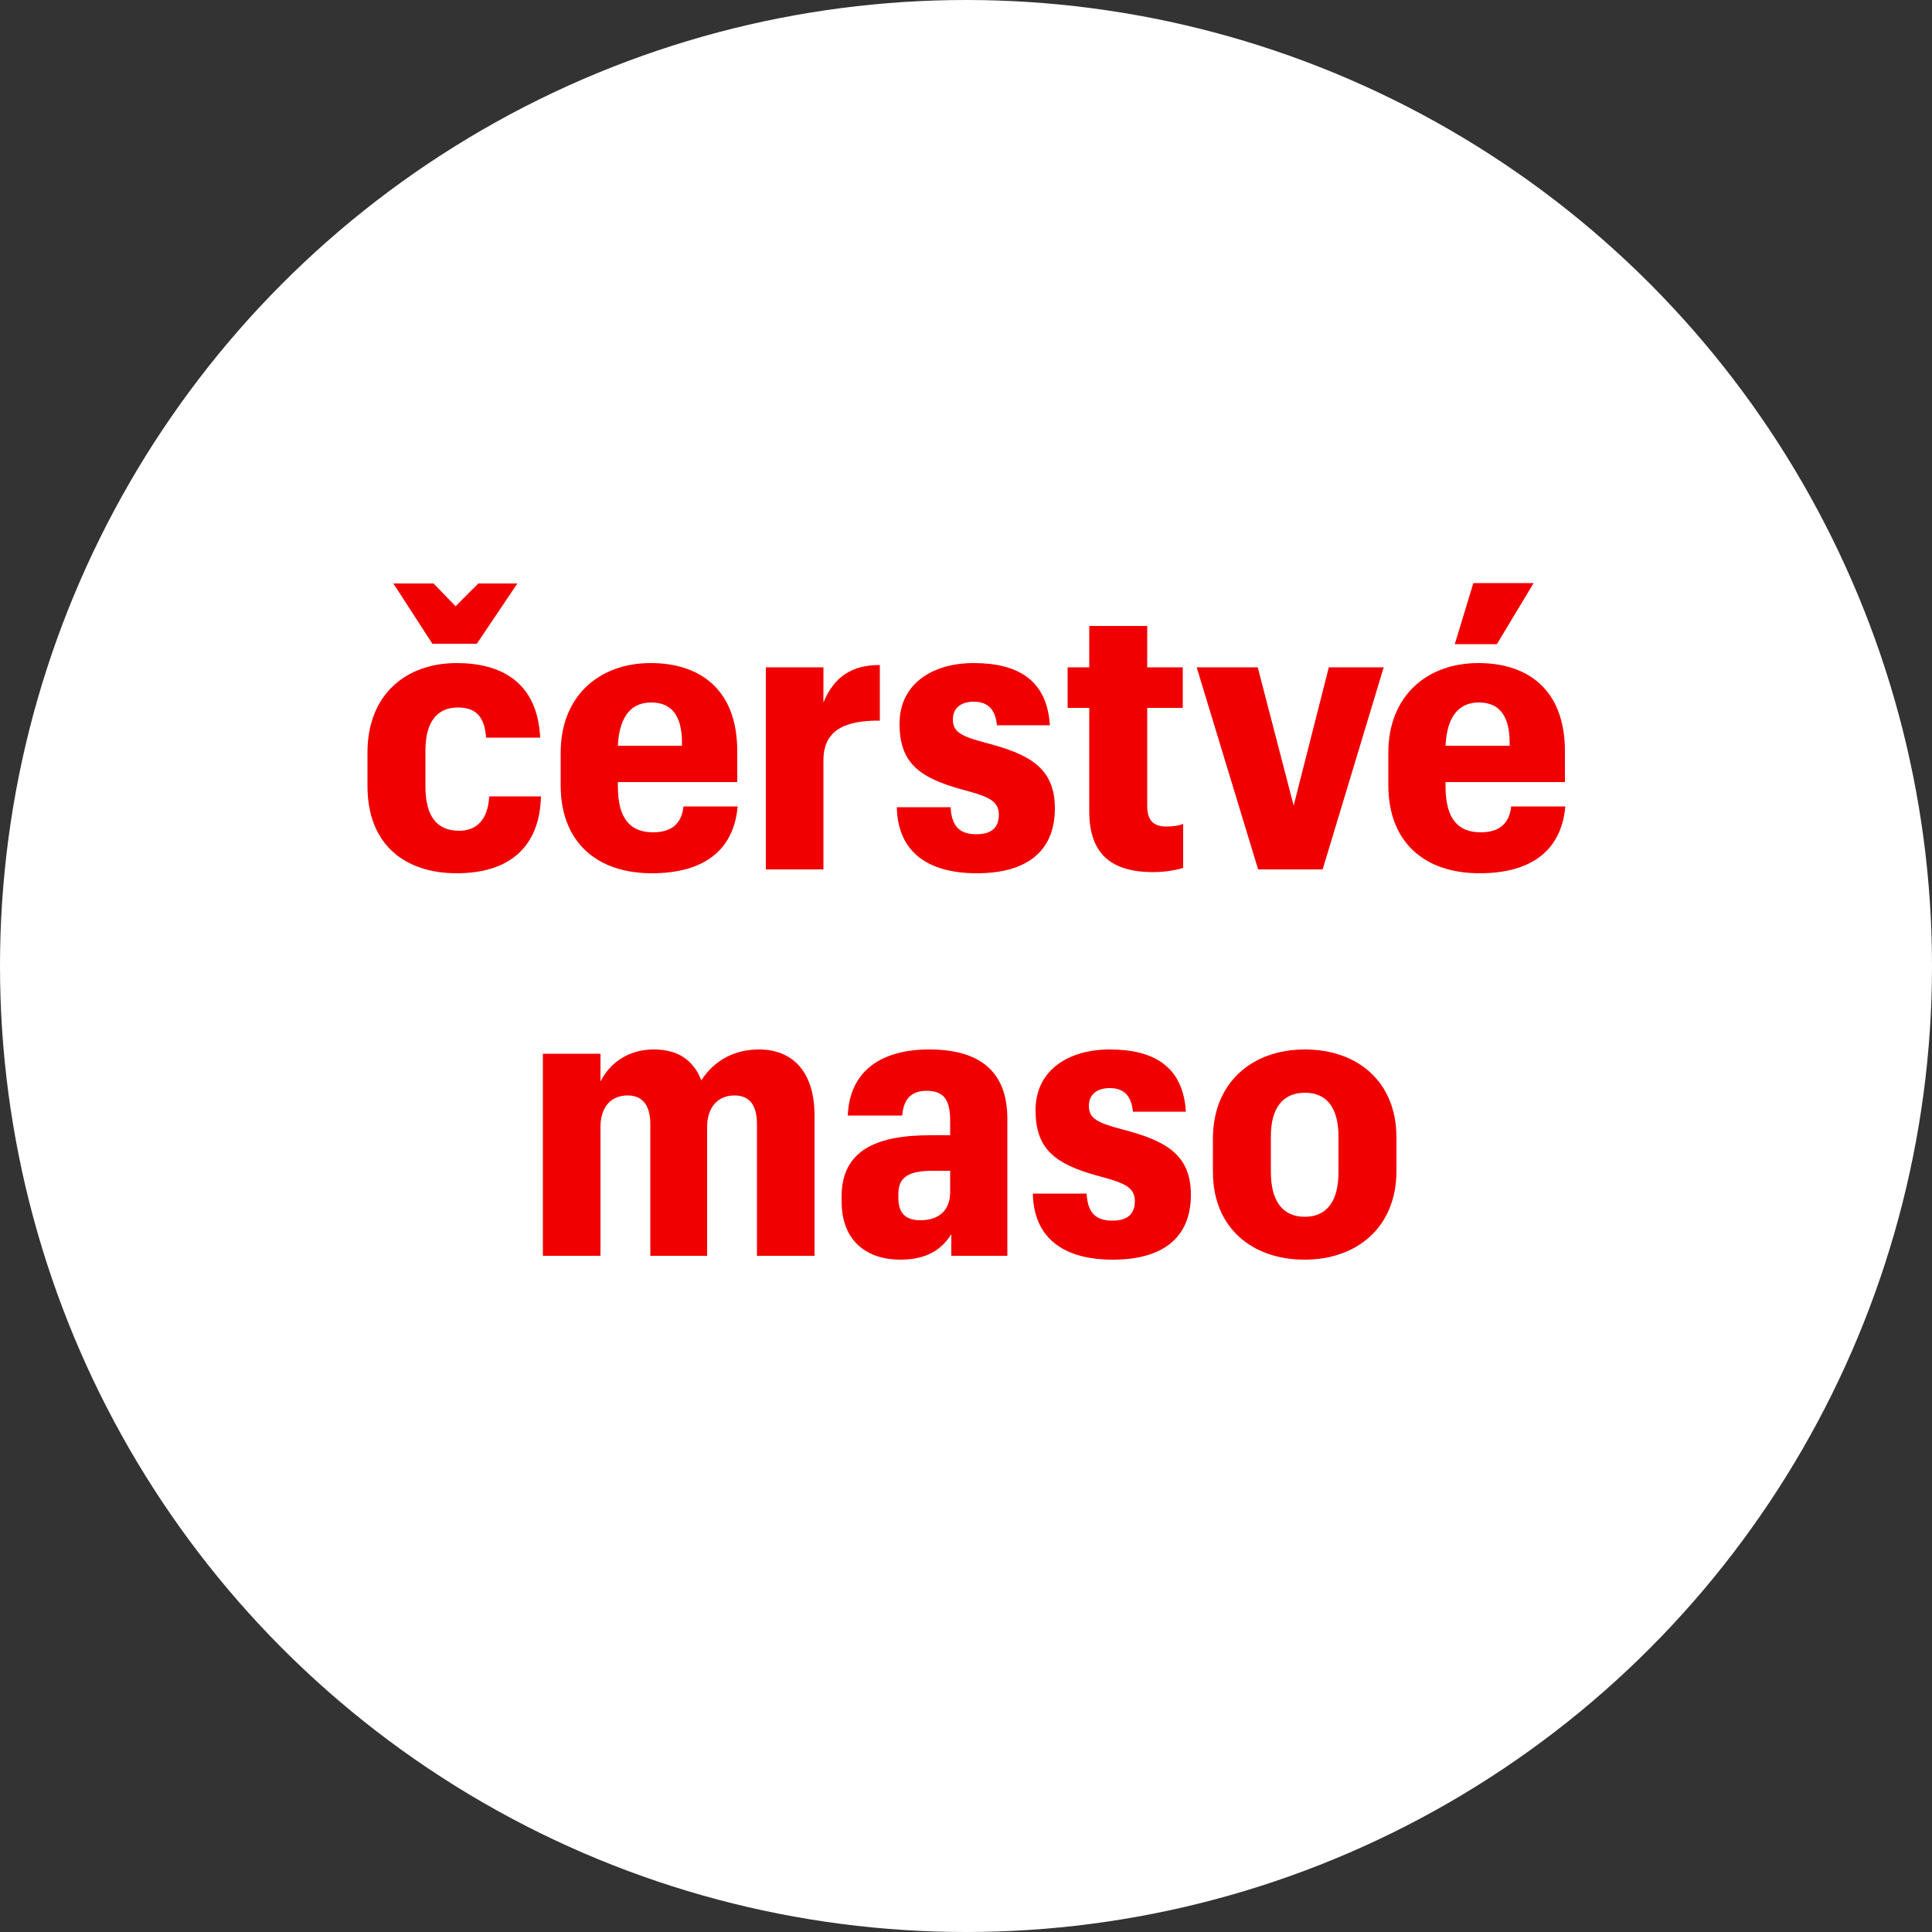 <?xml version="1.0" encoding="utf-8"?>
<!-- Generator: Adobe Illustrator 25.4.1, SVG Export Plug-In . SVG Version: 6.00 Build 0)  -->
<svg version="1.1" id="Vrstva_1" xmlns="http://www.w3.org/2000/svg" xmlns:xlink="http://www.w3.org/1999/xlink" x="0px" y="0px"
	 viewBox="0 0 300 300" style="enable-background:new 0 0 300 300;" xml:space="preserve">
<rect x="0" y="0" width="300" height="300" fill="#333333" stroke="none"/>
<style type="text/css">
	.st0{fill:#FFFFFF;}
	.st1{fill:#F00000;}
</style>
<g>
	<circle class="st0" cx="150" cy="150" r="150"/>
	<g>
		<g>
			<path class="st1" d="M57.06,122.04v-5.16c0-9.18,6.12-13.92,13.86-13.92c6.78,0,12.54,2.88,12.96,11.58h-8.4
				c-0.24-3.42-1.74-4.68-4.38-4.68c-3.18,0-5.04,2.16-5.04,6.72v5.52c0,4.68,1.8,6.9,5.22,6.9c2.58,0,4.5-1.56,4.68-5.34H84
				c-0.18,7.8-4.86,11.94-13.08,11.94C62.94,135.6,57.06,131.22,57.06,122.04z M61.08,90.6h6.24l3.42,3.54l3.54-3.54h6.06l-6.3,9.36
				h-6.9L61.08,90.6z"/>
			<path class="st1" d="M87.06,121.92v-5.04c0-8.82,6-13.92,13.98-13.92c7.5,0,13.44,3.96,13.44,13.68v4.8H95.94v0.66
				c0,5.16,2.04,7.14,5.46,7.14c3,0,4.44-1.44,4.74-4.02h8.4c-0.6,6.84-5.28,10.38-13.32,10.38
				C92.76,135.6,87.06,130.86,87.06,121.92z M95.94,115.8h9.96v-0.42c0-4.5-1.8-6.3-4.8-6.3C98.4,109.08,96.18,110.76,95.94,115.8z"
				/>
			<path class="st1" d="M118.92,103.62h8.94v5.46c1.68-4.08,4.5-5.82,8.76-5.82v8.64c-5.64-0.06-8.76,1.62-8.76,6.18V135h-8.94
				V103.62z"/>
			<path class="st1" d="M139.26,125.34h8.34c0.18,2.82,1.26,4.2,4.02,4.2c2.4,0,3.48-1.08,3.48-3.06c0-2.28-1.98-2.88-5.76-3.9
				c-6.78-1.86-9.66-4.26-9.66-10.2c0-6.24,5.16-9.42,11.52-9.42c6.84,0,11.4,2.64,11.82,9.66h-8.22c-0.24-2.46-1.38-3.66-3.6-3.66
				c-2.1,0-3.24,1.08-3.24,2.76c0,2.04,1.44,2.64,5.22,3.66c6.72,1.74,10.62,3.9,10.62,10.14c0,6.78-4.5,10.08-12.12,10.08
				C143.88,135.6,139.38,132.12,139.26,125.34z"/>
			<path class="st1" d="M178.14,97.2v6.42h5.52v6.3h-5.52v15.24c0,2.22,0.96,3.18,2.94,3.18c1.08,0,1.98-0.12,2.64-0.42v6.84
				c-0.9,0.3-2.64,0.66-4.68,0.66c-6.66,0-9.9-3-9.9-9.42v-16.08h-3.36v-6.3h3.36V97.2H178.14z"/>
			<path class="st1" d="M185.82,103.62h9.48l5.58,21.48l5.46-21.48h8.52L205.38,135h-10.02L185.82,103.62z"/>
			<path class="st1" d="M215.58,121.92v-5.04c0-8.82,6-13.92,13.98-13.92c7.5,0,13.44,3.96,13.44,13.68v4.8h-18.54v0.66
				c0,5.16,2.04,7.14,5.46,7.14c3,0,4.44-1.44,4.74-4.02h8.4c-0.6,6.84-5.28,10.38-13.32,10.38
				C221.28,135.6,215.58,130.86,215.58,121.92z M224.46,115.8h9.96v-0.42c0-4.5-1.8-6.3-4.8-6.3
				C226.92,109.08,224.7,110.76,224.46,115.8z M228.78,90.54h9.36l-5.7,9.48h-6.54L228.78,90.54z"/>
			<path class="st1" d="M84.3,163.62h8.94v4.32c1.38-2.76,4.2-4.98,8.28-4.98c3.66,0,6.12,1.56,7.38,4.8
				c2.16-3.36,5.46-4.8,8.94-4.8c5.1,0,8.64,3.3,8.64,10.26V195h-8.94v-20.46c0-3.06-1.26-4.44-3.48-4.44
				c-2.46,0-4.26,1.68-4.26,4.92V195h-8.82v-20.46c0-3.06-1.32-4.44-3.54-4.44c-2.46,0-4.2,1.68-4.2,4.92V195H84.3V163.62z"/>
			<path class="st1" d="M130.68,186.54v-0.72c0-7.08,5.22-9.54,13.74-9.54h3.12v-2.22c0-2.94-0.72-4.68-3.66-4.68
				c-2.58,0-3.6,1.5-3.78,3.84h-8.46c0.3-7.02,5.28-10.26,12.66-10.26c7.62,0,12.12,3.24,12.12,10.74V195h-8.7v-3.36
				c-1.32,2.1-3.48,3.96-7.92,3.96C134.76,195.6,130.68,192.84,130.68,186.54z M147.54,185.1v-3.3h-2.76c-3.54,0-5.28,0.9-5.28,3.54
				V186c0,2.34,1.08,3.48,3.42,3.48C145.68,189.48,147.54,188.04,147.54,185.1z"/>
			<path class="st1" d="M160.38,185.34h8.34c0.18,2.82,1.26,4.2,4.02,4.2c2.4,0,3.48-1.08,3.48-3.06c0-2.28-1.98-2.88-5.76-3.9
				c-6.78-1.86-9.66-4.26-9.66-10.2c0-6.24,5.16-9.42,11.52-9.42c6.84,0,11.4,2.64,11.82,9.66h-8.22c-0.24-2.46-1.38-3.66-3.6-3.66
				c-2.1,0-3.24,1.08-3.24,2.76c0,2.04,1.44,2.64,5.22,3.66c6.72,1.74,10.62,3.9,10.62,10.14c0,6.78-4.5,10.08-12.12,10.08
				C165,195.6,160.5,192.12,160.38,185.34z"/>
			<path class="st1" d="M188.34,181.98v-5.16c0-8.76,6.12-13.86,14.28-13.86c8.16,0,14.22,4.98,14.22,13.68v5.16
				c0,8.82-6.18,13.8-14.28,13.8S188.34,190.68,188.34,181.98z M207.84,182.04v-5.52c0-4.5-1.8-6.84-5.22-6.84
				c-3.36,0-5.28,2.28-5.28,6.78v5.52c0,4.5,1.8,6.96,5.28,6.96C206.04,188.94,207.84,186.48,207.84,182.04z"/>
		</g>
	</g>
</g>
</svg>
